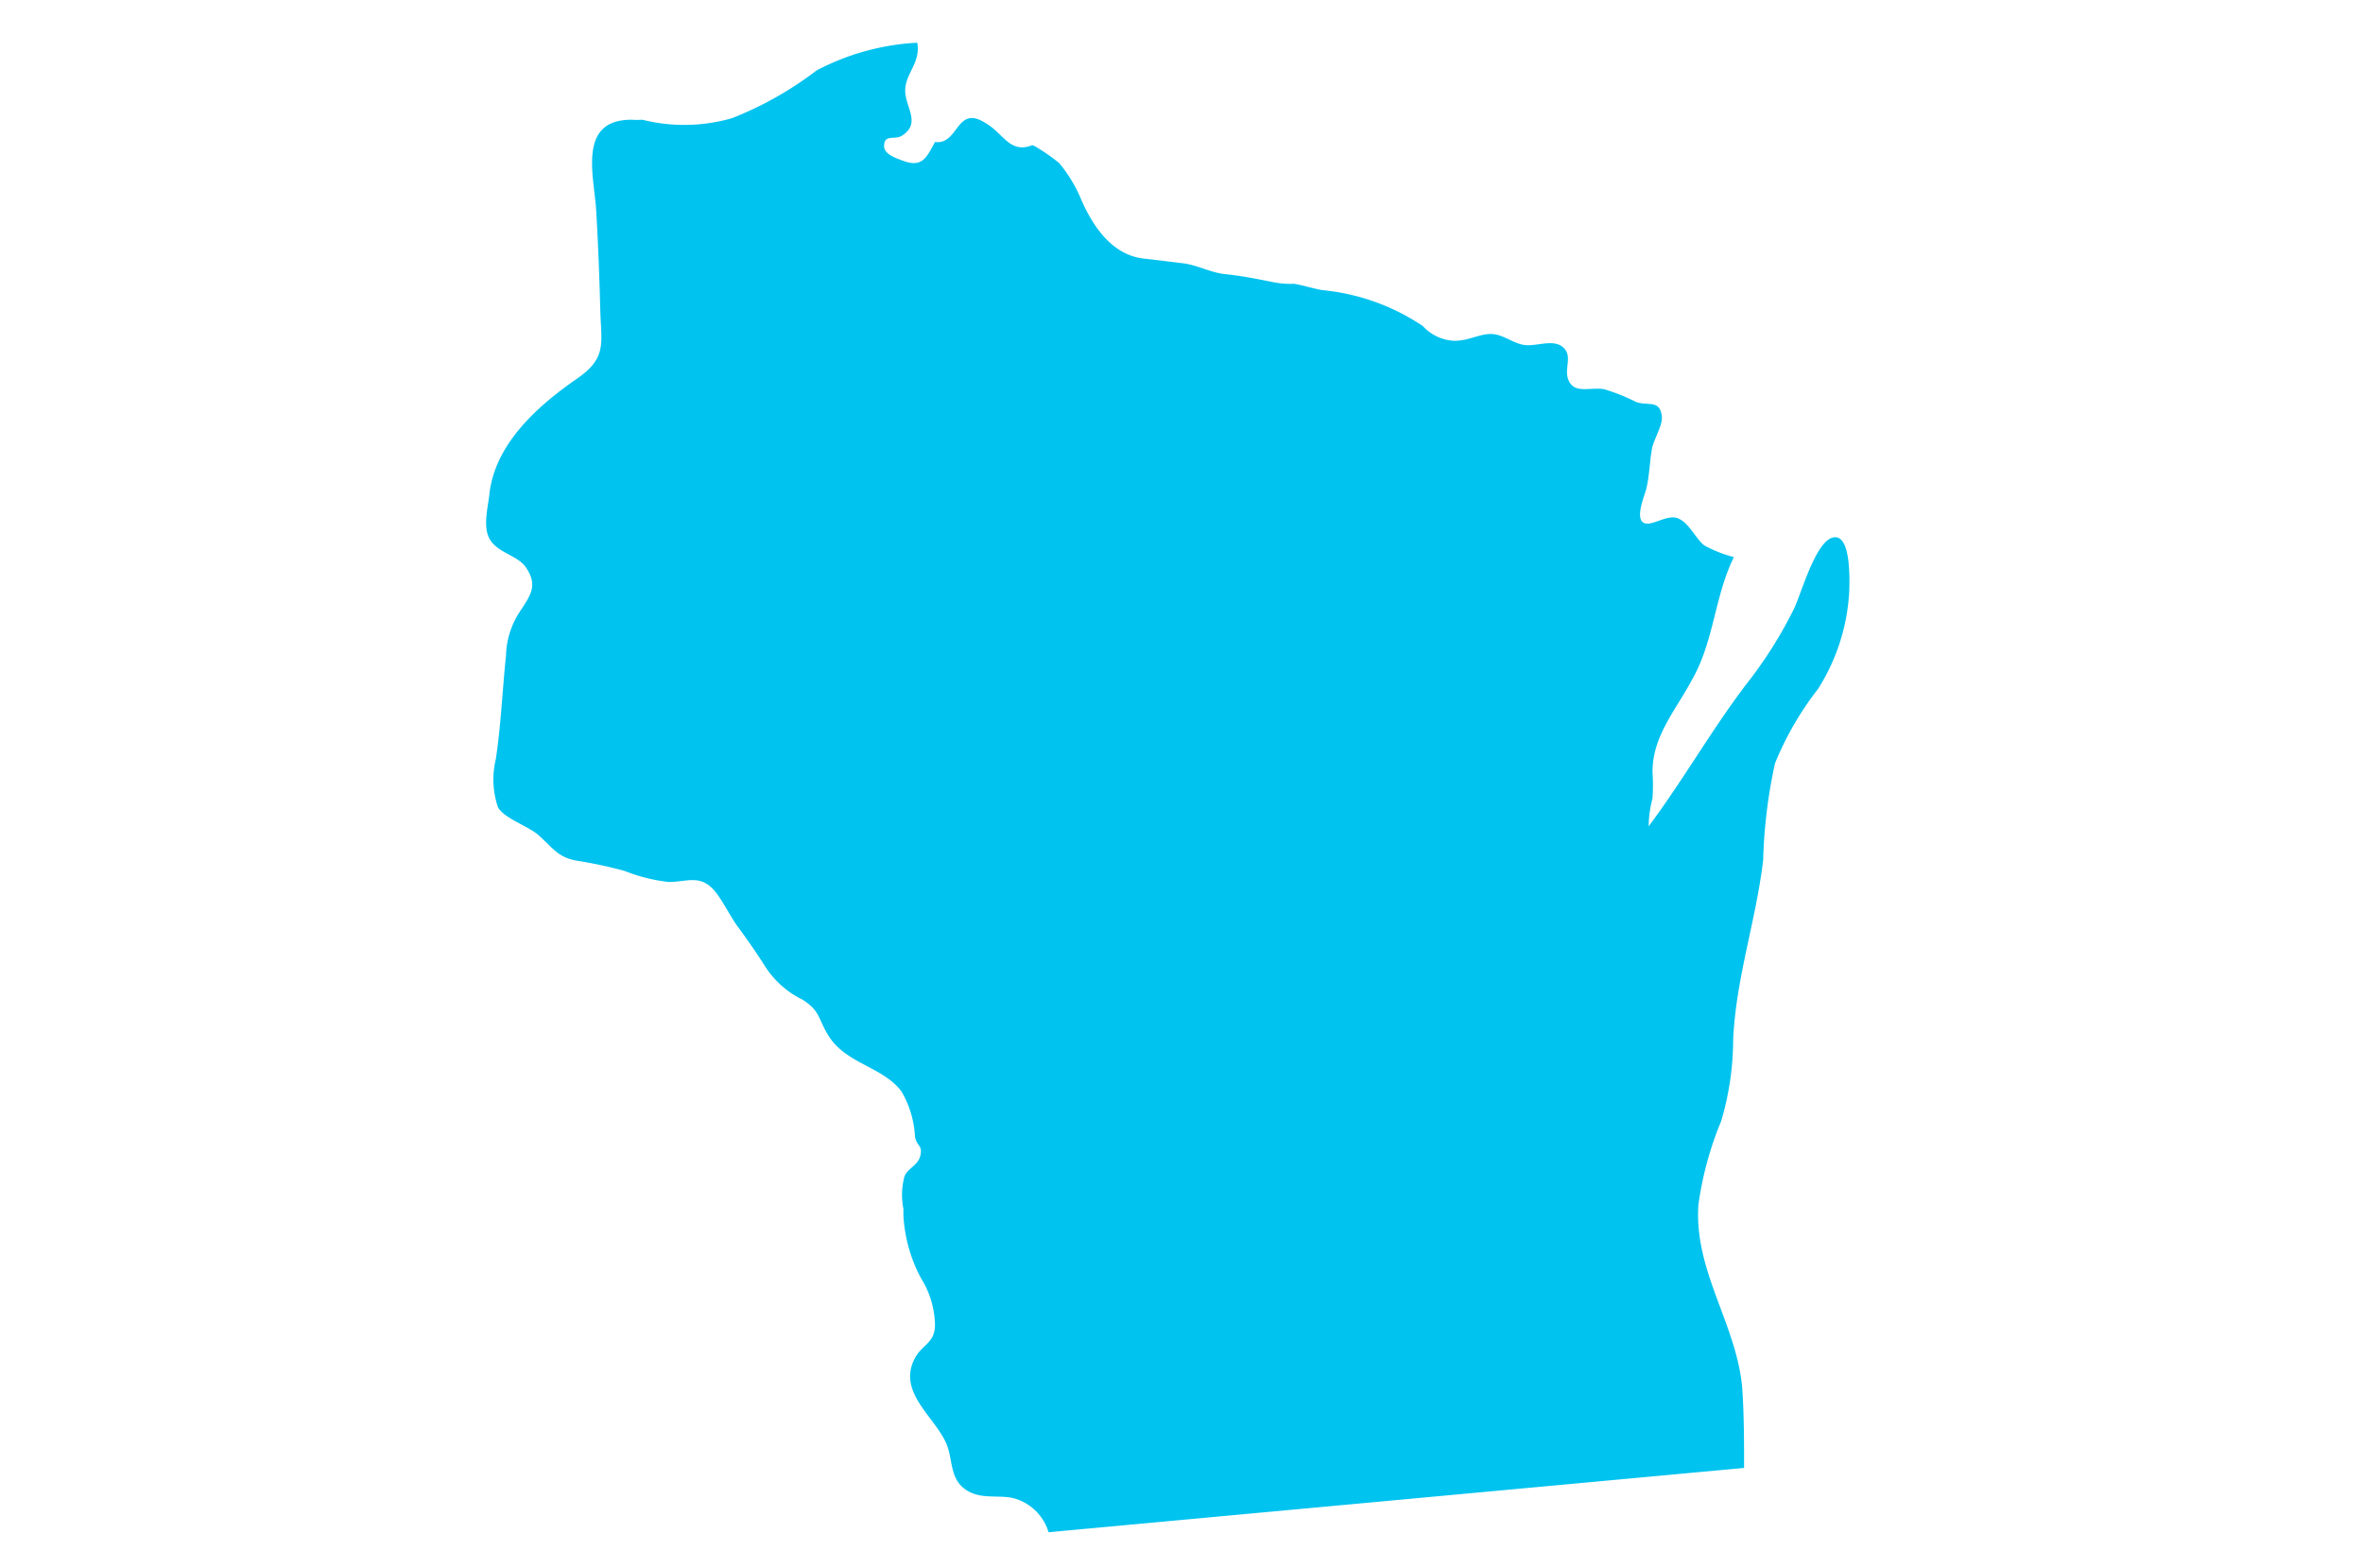 <svg xmlns="http://www.w3.org/2000/svg" viewBox="0 0 104 69"><defs><style>.cls-1{fill:#00c3ef;}</style></defs><title>GettyImages-938261658 [Converted]</title><g id="Layer_1" data-name="Layer 1"><path class="cls-1" d="M80.63,23.67c-.76.25-1.37,2.52-1.69,3.16a19.08,19.08,0,0,1-2.1,3.31c-1.52,2-2.77,4.21-4.28,6.23a5,5,0,0,1,.17-1.23,9,9,0,0,0,0-1.17c0-1.56,1-2.68,1.71-4,.92-1.58,1-3.37,1.67-5,.06-.15.13-.3.2-.45A5.55,5.55,0,0,1,75,24c-.39-.32-.67-1-1.16-1.19s-1.2.42-1.53.18.07-1.18.14-1.45c.15-.61.15-1.2.26-1.81.08-.4.47-1,.43-1.4-.08-.74-.57-.46-1.12-.63a8.59,8.59,0,0,0-1.42-.57c-.59-.1-1.24.2-1.53-.32s.17-1.09-.25-1.5-1.15-.07-1.68-.12-1-.5-1.54-.49S64.65,15,64,15a2,2,0,0,1-1.38-.65,9.54,9.54,0,0,0-4.42-1.58c-.41-.07-.83-.21-1.25-.28a3.7,3.7,0,0,1-.91-.07c-.7-.14-1.39-.28-2.09-.35s-1.26-.42-1.95-.49l-1.75-.21c-1.4-.21-2.23-1.54-2.72-2.72a6.42,6.42,0,0,0-.91-1.47,8.49,8.49,0,0,0-1-.7.66.66,0,0,0-.19-.09c-1,.4-1.27-.55-2.1-1-1.25-.77-1.14,1-2.18.86-.39.72-.57,1.17-1.5.79-.25-.09-.73-.26-.74-.6,0-.56.46-.26.79-.47.86-.55.13-1.26.14-2s.69-1.22.53-2.09A10.7,10.7,0,0,0,35.94,3.1a15.35,15.35,0,0,1-3.72,2.1,7.57,7.57,0,0,1-3.95.07h0a3.93,3.93,0,0,1-.48,0c-2.39,0-1.64,2.48-1.55,4s.14,2.92.18,4.38.3,2.09-1,3c-1.73,1.19-3.63,2.87-3.88,5.09-.06.59-.32,1.5.05,2.05s1.19.67,1.54,1.16c.55.79.24,1.22-.21,1.91a3.68,3.68,0,0,0-.65,2c-.16,1.51-.22,3.07-.45,4.56a3.81,3.81,0,0,0,.1,2.12c.29.49,1.31.81,1.77,1.21.65.57.86,1,1.74,1.14a19.62,19.62,0,0,1,2.05.44,7.54,7.54,0,0,0,1.95.49c.77,0,1.33-.32,1.94.3.37.38.76,1.21,1.11,1.68s.84,1.17,1.21,1.76A4.08,4.08,0,0,0,35.32,44c.79.5.67.82,1.14,1.58.76,1.24,2.38,1.36,3.21,2.45a4.36,4.36,0,0,1,.6,2c.08.43.34.37.24.82s-.55.56-.7.92a3.13,3.13,0,0,0-.05,1.43l0,.28a6.61,6.61,0,0,0,.77,2.77,4,4,0,0,1,.62,2.06c0,.83-.59.86-.91,1.52-.75,1.51,1,2.59,1.45,3.81.24.66.13,1.44.79,1.91s1.43.23,2.12.39a2.21,2.21,0,0,1,1.55,1.5l30.61-2.83c0-1.15,0-2.31-.08-3.5-.24-2.82-2.13-5.15-1.93-8.08a14.8,14.8,0,0,1,1-3.68,12.71,12.71,0,0,0,.53-3.58c.12-2.72,1-5.22,1.32-7.91a22.65,22.65,0,0,1,.52-4.26,13.71,13.71,0,0,1,1.89-3.27A8.88,8.88,0,0,0,81.39,26C81.4,25.52,81.48,23.4,80.63,23.67Z"></path></g></svg>